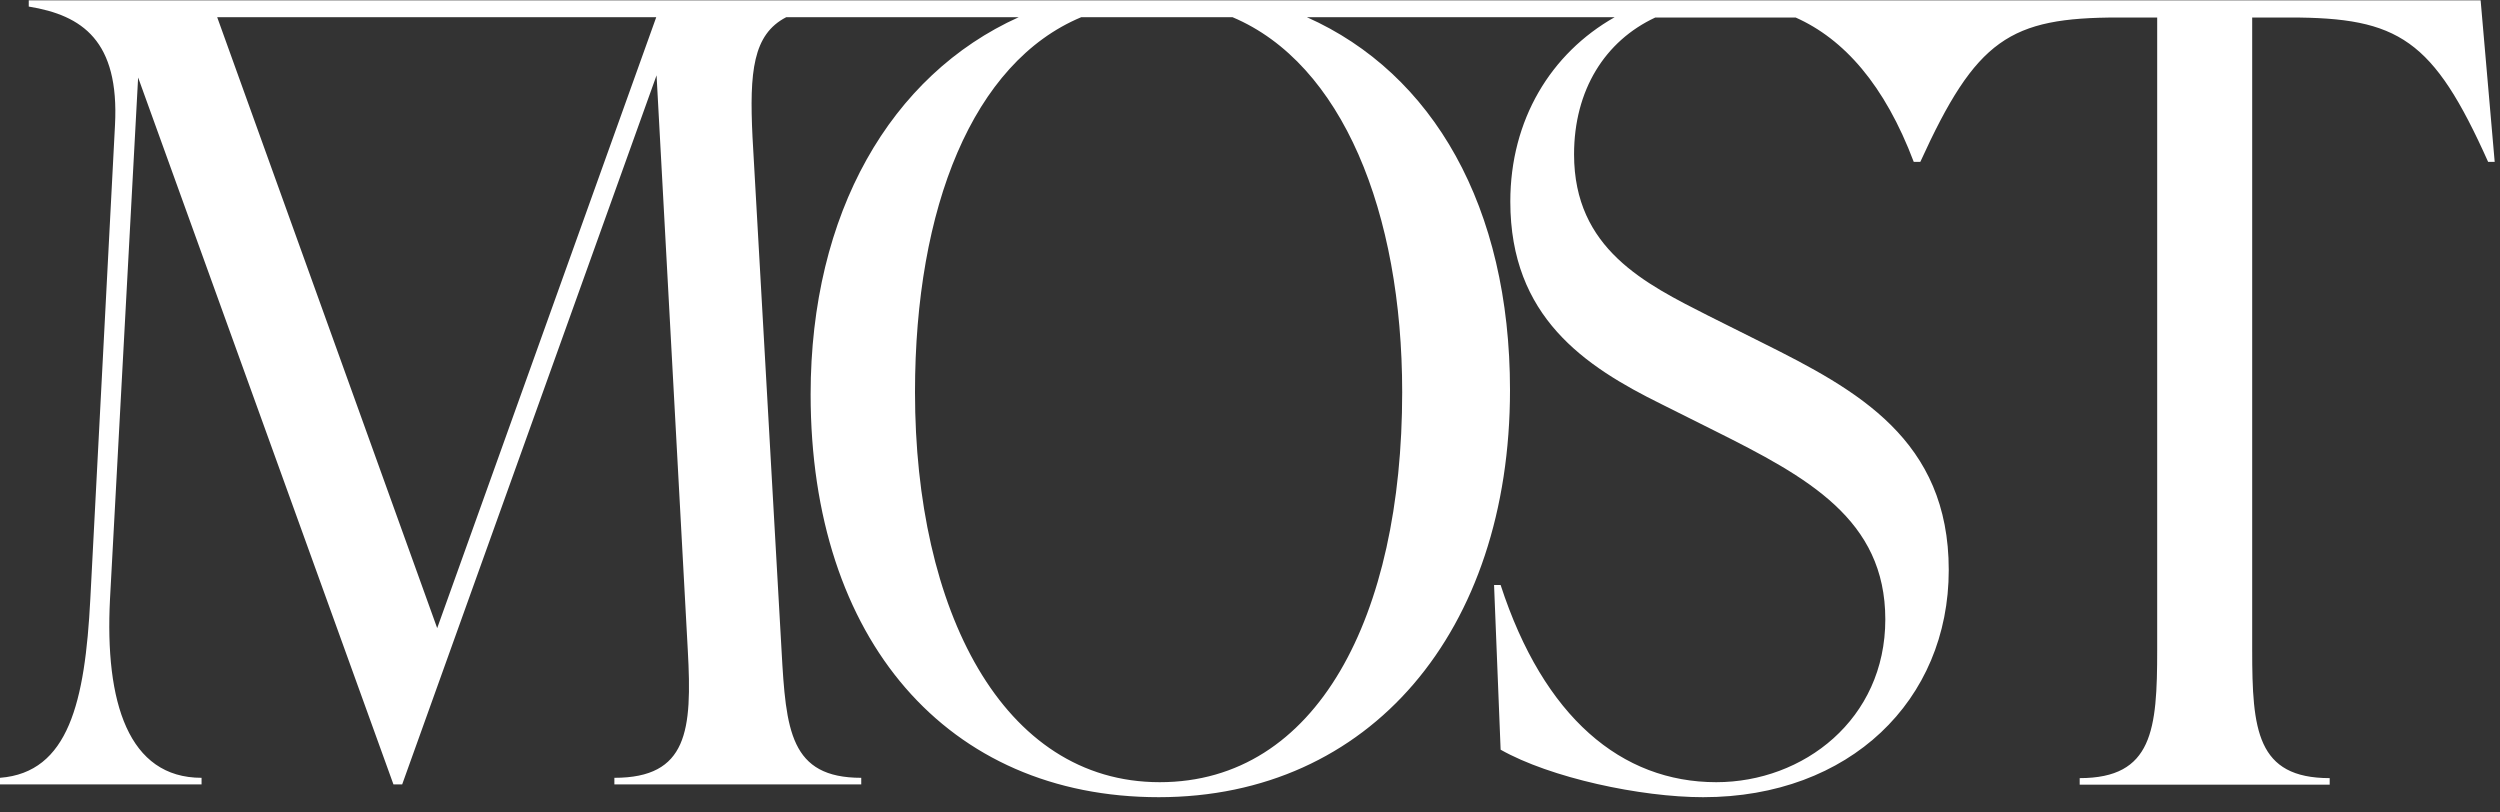 <svg width="80" height="26" viewBox="0 0 80 26" fill="none" xmlns="http://www.w3.org/2000/svg">
<rect x="0" y="0" width="80" height="26" fill="#333333" stroke="none"/>
<path d="M0.92 0V0.21C2.64 0.49 3.82 1.31 3.68 4L2.89 19.17C2.72 22.45 2.2 24.72 0 24.89V25.1H6.45V24.89C4.11 24.89 3.35 22.48 3.52 19.17L4.42 2.48L12.59 25.1H12.87L21.01 2.41L22.01 20.82C22.15 23.37 22.01 24.89 19.66 24.89V25.1H27.56V24.89C25.28 24.89 25.15 23.37 25.01 20.82L24.08 4.38C23.98 2.3 24.09 1.1 25.16 0.55H32.6C28.5 2.4 25.94 6.82 25.94 12.62C25.94 20.48 30.32 25.51 37.08 25.51C43.84 25.51 48.32 20.2 48.32 12.48C48.32 6.62 45.86 2.35 41.82 0.55H51.67C49.62 1.71 48.33 3.84 48.33 6.45C48.33 10.14 50.71 11.72 53.16 12.93L54.88 13.79C57.84 15.27 60.33 16.62 60.33 19.82C60.33 23.02 57.71 25.03 54.92 25.03C51.89 25.03 49.4 22.96 48.02 18.72H47.81L48.02 23.99C49.61 24.89 52.5 25.51 54.5 25.51C59.19 25.51 62.36 22.41 62.36 18.24C62.36 14.07 59.43 12.48 56.4 10.97L54.68 10.11C52.65 9.08 50.37 7.97 50.37 4.94C50.37 2.88 51.36 1.31 52.97 0.56H57.46C59.01 1.25 60.31 2.72 61.24 5.18H61.45C63.24 1.25 64.31 0.56 67.79 0.56H69.03V20.8C69.03 23.35 68.89 24.9 66.55 24.9V25.11H74.55V24.9C72.21 24.9 72.07 23.35 72.07 20.8V0.56H73.28C76.76 0.56 77.86 1.25 79.62 5.18H79.83L79.38 0.01H0.92V0ZM13.99 20.1L6.95 0.55H21L13.99 20.1ZM44.87 12.55C44.87 19.72 42.15 25.03 37.11 25.03C32.07 25.03 29.28 19.51 29.28 12.55C29.28 6.64 31.13 2 34.6 0.55H39.44C42.95 2.03 44.87 6.79 44.87 12.55Z" fill="white"/>
</svg>
